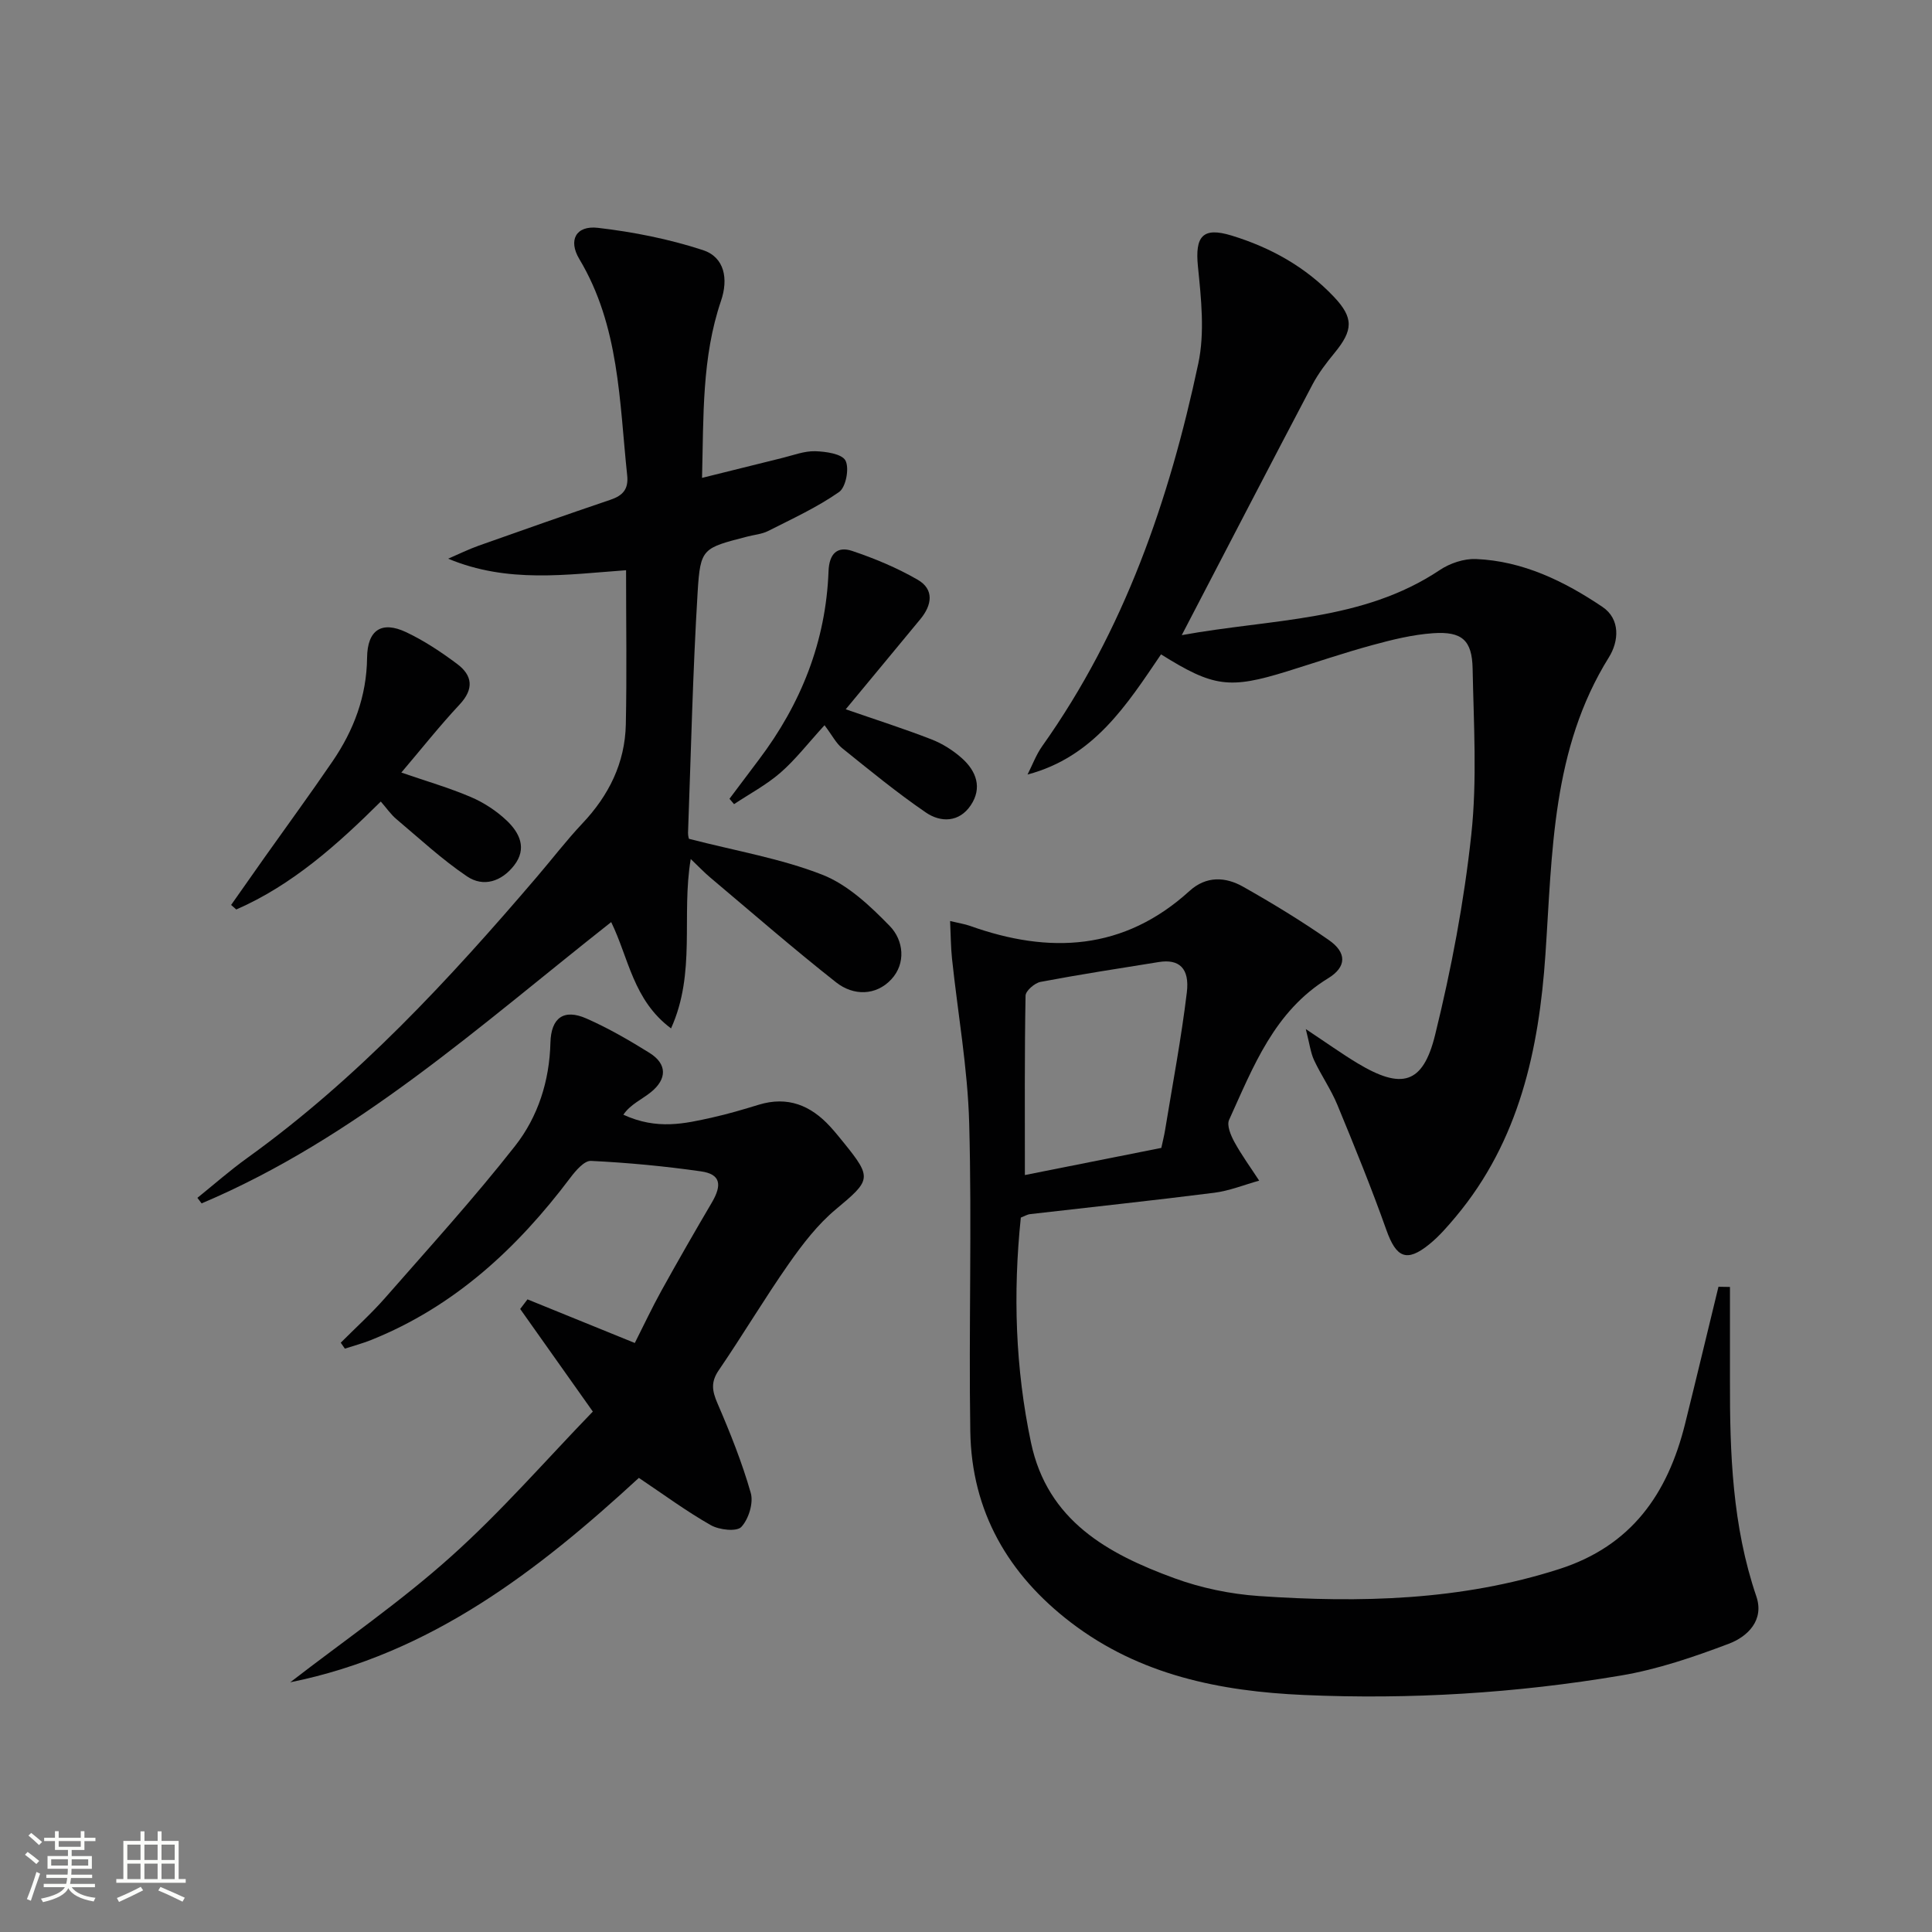 <svg enable-background="new 0 0 400 400" viewBox="0 0 400 400" xmlns="http://www.w3.org/2000/svg"><rect x="0" y="0" width="400" height="400" fill="#808080" stroke="none"/><path d="m5.17 384 .55-.58c.85.61 1.65 1.24 2.4 1.87l-.59.64c-.83-.73-1.62-1.38-2.36-1.93m1.22 9.53-.82-.34c.71-1.76 1.37-3.64 1.98-5.63.24.13.5.25.76.36-.6 1.67-1.24 3.54-1.92 5.61m-.5-13.5.57-.54c.56.44 1.31 1.06 2.26 1.87l-.64.64c-.68-.66-1.41-1.32-2.19-1.97m3.25.46h2.24v-1.36h.77v1.36h4.57v-1.36h.76v1.36h2.28v.69h-2.28v1.84h-2.64v1.26h4.18v2.64h-4.21c0 .45-.02.86-.05 1.21h4.32v.69h-4.38c-.04.34-.1.75-.19 1.22h5.15v.69h-4.82c.87 1.19 2.51 1.92 4.93 2.19-.17.31-.3.57-.37.76-2.77-.49-4.52-1.41-5.26-2.76-.56 1.26-2.3 2.23-5.24 2.9-.12-.24-.26-.48-.43-.72 2.73-.55 4.38-1.34 4.96-2.38h-4.38v-.69h4.65c.1-.38.17-.79.21-1.22h-4.32v-.69h4.4c.03-.34.05-.75.05-1.21h-4.2v-2.64h4.23v-1.26h-2.69v-1.84h-2.24zm1.46 4.46v1.29h3.45c.01-.4.02-.57.01-.53v-.32-.45h-3.46zm1.55-2.59h4.57v-1.19h-4.57zm6.11 2.59h-3.42v.77c-.01.19-.01.37-.02.53h3.44z" fill="#fbfcfa"/><path d="m32.63 379.16h.82v1.98h3.54v7.89h1.46v.78h-14.37v-.78h1.46v-7.89h3.55v-1.98h.82v1.98h2.73v-1.98zm-3.49 11.48.5.73c-1.61.82-3.28 1.63-5 2.41-.13-.27-.28-.55-.44-.82 1.75-.72 3.4-1.49 4.94-2.32m-2.78-5.55h2.73v-3.18h-2.73zm0 3.95h2.73v-3.2h-2.73zm3.54-3.95h2.73v-3.18h-2.73zm0 3.95h2.73v-3.2h-2.73zm7.89 4.68c-1.84-.92-3.51-1.7-5.02-2.32l.45-.73c1.89.8 3.57 1.55 5.04 2.23zm-1.62-11.81h-2.73v3.18h2.73zm-2.73 7.13h2.73v-3.2h-2.73z" fill="#fbfcfa"/><g fill="#010102"><path d="m358.17 266.45c0 6.42.01 12.85 0 19.27-.04 15.15.49 30.21 5.46 44.79 1.68 4.92-1.78 8.33-5.7 9.81-7.25 2.74-14.73 5.3-22.34 6.58-21.7 3.66-43.63 5-65.62 4.03-17.3-.76-33.97-4.1-48.2-14.97-13.05-9.97-20.61-23.04-20.88-39.57-.34-21.28.35-42.59-.23-63.86-.31-11.38-2.36-22.72-3.56-34.08-.25-2.39-.25-4.81-.39-7.76 1.91.46 3.03.62 4.08.99 16.49 5.9 31.9 5.14 45.49-7.22 3.46-3.14 7.43-2.95 11.1-.87 6.07 3.43 12.05 7.07 17.76 11.05 3.7 2.58 3.71 5.53-.16 7.9-11.17 6.84-15.5 18.31-20.51 29.32-.52 1.14.36 3.22 1.1 4.58 1.52 2.77 3.4 5.34 5.13 8-3.1.86-6.16 2.11-9.32 2.51-12.68 1.61-25.39 2.95-38.09 4.42-.63.07-1.23.45-1.94.72-1.63 15.68-1.14 31.2 2.11 46.6 3.42 16.17 15.89 23.02 29.68 28.06 5.54 2.03 11.58 3.28 17.47 3.69 20.99 1.44 41.82.96 62.2-5.58 15.01-4.81 22.47-15.62 26.06-30.04 2.35-9.46 4.61-18.94 6.92-28.41.78.01 1.58.03 2.38.04zm-145.98-23.17c9.13-1.82 18.67-3.71 28.25-5.62.31-1.46.6-2.57.78-3.7 1.55-9.49 3.35-18.94 4.5-28.48.61-5.05-1.62-6.97-5.8-6.3-8.17 1.31-16.36 2.57-24.49 4.11-1.21.23-3.08 1.85-3.1 2.85-.22 12.1-.14 24.21-.14 37.14z"/><path d="m244.67 131.5c18.72-3.42 37.41-2.78 53.44-13.49 2.09-1.4 4.99-2.37 7.47-2.27 9.74.41 18.3 4.6 26.19 9.91 3.74 2.52 3.41 7.11 1.34 10.43-11.85 19.01-11.7 40.4-13.15 61.6-1.34 19.63-5.42 38.52-18.54 54.21-1.7 2.03-3.47 4.08-5.52 5.74-4.68 3.79-6.83 2.75-8.86-2.96-3.1-8.73-6.6-17.32-10.14-25.89-1.32-3.21-3.35-6.11-4.83-9.27-.72-1.54-.92-3.33-1.72-6.45 4.39 2.91 7.46 5.11 10.69 7.06 9.14 5.5 13.56 4.4 16.08-5.84 3.36-13.64 6-27.56 7.5-41.52 1.22-11.32.49-22.87.27-34.32-.11-5.89-2.2-7.75-8.17-7.34-4.25.29-8.49 1.34-12.62 2.47-5.92 1.61-11.73 3.6-17.6 5.42-11.97 3.71-15.26 3.28-26.12-3.51-7.07 10.41-13.89 21.23-27.64 24.88 1-1.97 1.78-4.1 3.04-5.88 16.96-23.88 26.3-50.93 32.31-79.2 1.37-6.42.6-13.45-.07-20.11-.63-6.24.97-8.24 6.97-6.4 8.08 2.47 15.31 6.49 21.16 12.66 4.16 4.39 4.01 6.94.15 11.64-1.68 2.05-3.33 4.2-4.56 6.53-8.89 16.88-17.65 33.81-27.07 51.9z"/><path d="m142.65 173.67c9.79 2.53 19.06 4.08 27.62 7.44 5.26 2.07 9.9 6.45 13.96 10.63 2.86 2.94 3.38 7.72.31 11.02-3.18 3.42-7.85 3.45-11.44.62-8.87-6.99-17.39-14.41-26.04-21.69-1.26-1.06-2.39-2.26-4.05-3.84-1.98 11.69 1.14 23.53-4.08 35.07-7.86-5.86-8.76-14.59-12.39-22.01-27.14 21.38-52.71 44.66-84.8 58.24-.29-.38-.58-.77-.87-1.15 3.4-2.74 6.69-5.64 10.23-8.19 22.91-16.47 41.88-36.99 60.09-58.3 3.14-3.67 6.08-7.52 9.39-11.03 5.48-5.8 8.82-12.52 8.99-20.5.22-10.46.05-20.92.05-31.92-12.26.88-24.5 2.77-36.83-2.39 2.11-.91 4.17-1.93 6.33-2.7 9.07-3.22 18.15-6.41 27.27-9.5 2.57-.87 3.77-2.2 3.46-5.06-1.62-15.3-1.6-30.91-9.91-44.78-2.34-3.91-.69-6.98 3.84-6.46 7.34.85 14.74 2.32 21.75 4.61 4.51 1.48 5.29 5.98 3.75 10.5-3.99 11.72-3.6 23.86-3.93 36.66 5.88-1.46 11.25-2.81 16.63-4.13 2.25-.55 4.54-1.45 6.78-1.39 2.21.06 5.57.54 6.29 1.94.83 1.6.08 5.52-1.32 6.5-4.55 3.18-9.69 5.54-14.68 8.07-1.3.66-2.87.78-4.32 1.16-9.25 2.4-9.73 2.37-10.29 11.47-1.01 16.6-1.38 33.23-1.99 49.85-.02.68.21 1.33.2 1.26z"/><path d="m122.74 292.25c-5.4-7.63-10.22-14.44-15.04-21.24.5-.66 1.01-1.33 1.51-1.99 7.24 2.94 14.48 5.88 22.22 9.03 1.82-3.59 3.56-7.31 5.55-10.9 3.38-6.1 6.85-12.15 10.39-18.16 2.21-3.76 1.76-5.9-2.23-6.47-7.55-1.08-15.17-1.8-22.79-2.17-1.38-.07-3.16 2.02-4.27 3.49-10.99 14.6-24.01 26.68-41.24 33.59-1.77.71-3.62 1.2-5.44 1.79-.28-.41-.57-.82-.85-1.23 3.1-3.11 6.37-6.06 9.25-9.35 9.07-10.36 18.35-20.56 26.84-31.38 4.74-6.03 7.12-13.43 7.32-21.37.13-5.19 2.78-7.07 7.43-5.03 4.53 1.99 8.86 4.5 13.07 7.12 3.73 2.33 3.62 5.44.33 8.12-1.91 1.55-4.28 2.54-5.73 4.69 6.99 3.21 12.73 1.84 18.44.57 3.23-.72 6.43-1.67 9.6-2.64 5.97-1.82 10.74.12 14.77 4.52 1.01 1.1 1.95 2.27 2.89 3.43 5.85 7.23 5.52 7.68-1.7 13.7-3.77 3.14-6.9 7.22-9.74 11.27-5.05 7.21-9.55 14.8-14.52 22.07-1.67 2.44-1.36 4.27-.27 6.8 2.62 6.07 5.1 12.25 6.91 18.6.59 2.08-.45 5.42-1.96 7.03-.96 1.02-4.57.62-6.31-.37-5.03-2.85-9.71-6.31-14.9-9.79-20.83 19.18-43.12 36.46-72.18 42.32 11.11-8.59 22.74-16.59 33.18-25.94 10.48-9.36 19.77-20.09 29.47-30.11z"/><path d="m83.09 159.95c5.16 1.78 9.91 3.15 14.42 5.08 2.69 1.15 5.31 2.87 7.43 4.89 2.63 2.51 4.24 5.75 1.49 9.27-2.59 3.32-6.34 4.55-9.73 2.26-5.19-3.5-9.83-7.82-14.63-11.86-1.12-.94-1.98-2.2-3.23-3.64-9.02 8.95-18.32 17.28-29.92 22.35-.36-.31-.71-.63-1.07-.94 2.29-3.26 4.58-6.53 6.89-9.79 4.71-6.65 9.53-13.23 14.12-19.96 4.39-6.43 7.05-13.46 7.14-21.43.06-5.75 3-7.7 8.1-5.29 3.72 1.76 7.22 4.09 10.53 6.56 3.2 2.39 3.55 5.18.52 8.42-4.16 4.45-7.94 9.24-12.06 14.08z"/><path d="m175.1 146.85c6.26 2.17 12.07 4.02 17.75 6.23 2.28.88 4.48 2.28 6.31 3.91 2.98 2.66 4.25 6.13 1.82 9.74-2.39 3.56-6.21 3.6-9.29 1.49-6-4.11-11.65-8.75-17.33-13.32-1.26-1.01-2.04-2.62-3.65-4.75-3.51 3.84-6.05 7.16-9.14 9.84-2.89 2.51-6.37 4.36-9.59 6.5-.32-.37-.63-.74-.95-1.11 2.02-2.7 4.04-5.4 6.08-8.09 8.74-11.56 13.89-24.49 14.43-39.04.14-3.63 1.82-5.22 4.91-4.18 4.67 1.57 9.29 3.5 13.55 5.96 3.47 2.01 2.94 5.25.58 8.12-5.07 6.15-10.17 12.28-15.48 18.7z"/></g></svg>